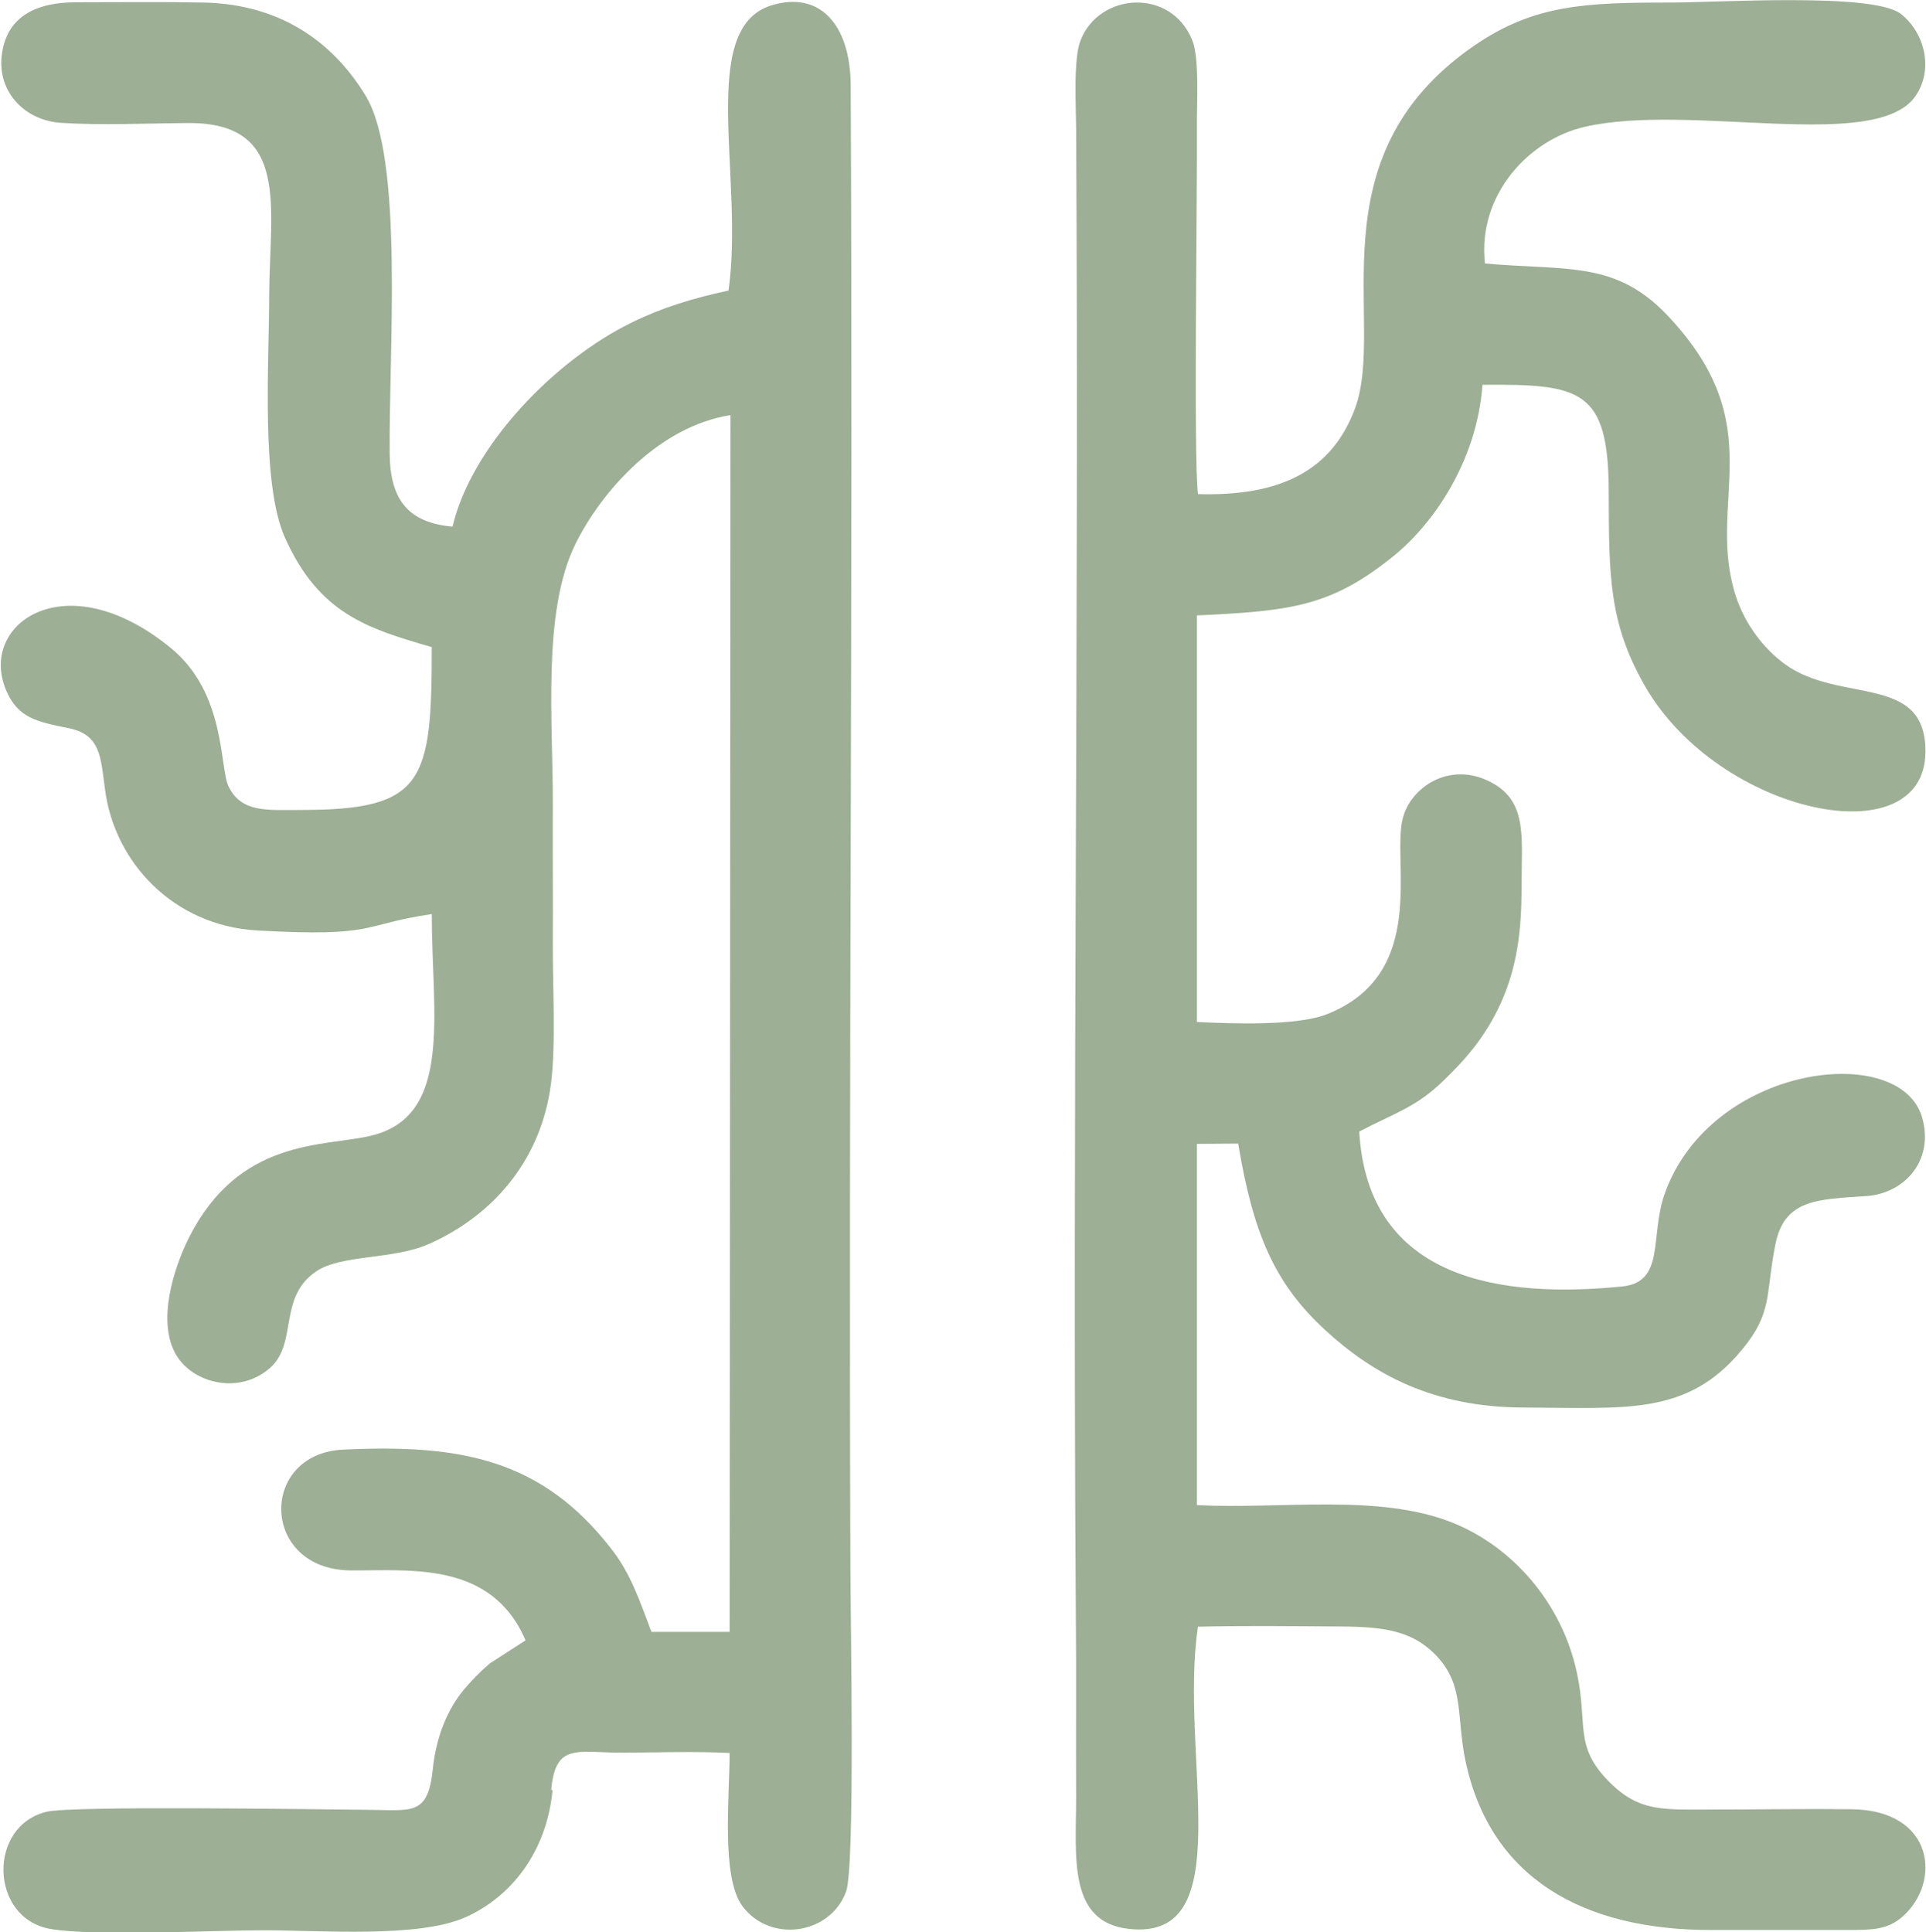 <?xml version="1.0" encoding="UTF-8"?> <svg xmlns="http://www.w3.org/2000/svg" xmlns:xlink="http://www.w3.org/1999/xlink" xmlns:xodm="http://www.corel.com/coreldraw/odm/2003" xml:space="preserve" width="28.157mm" height="28.251mm" version="1.1" style="shape-rendering:geometricPrecision; text-rendering:geometricPrecision; image-rendering:optimizeQuality; fill-rule:evenodd; clip-rule:evenodd" viewBox="0 0 70.48 70.71"> <defs> <style type="text/css"> .fil0 {fill:#9DAF95} </style> </defs> <g id="Слой_x0020_1">  <path class="fil0" d="M43.85 59.53c1.61,-0.04 3.28,-0.02 4.89,-0.01 1.77,0 2.89,0.09 3.83,1.08 1.04,1.1 0.71,2.24 1.07,3.9 0.92,4.22 4.27,6.14 9.01,6.13 1.65,-0 3.31,0 4.96,0 0.9,0 1.46,-0.01 2,-0.48 1.45,-1.26 1.18,-3.91 -1.86,-3.94 -1.65,-0.02 -3.31,0.01 -4.96,0.01 -1.9,-0 -2.79,0.12 -3.92,-1.03 -1.28,-1.3 -0.76,-2.07 -1.16,-3.95 -0.56,-2.65 -2.43,-4.66 -4.54,-5.51 -2.71,-1.09 -6.29,-0.49 -9.37,-0.65l-0 -13.22 1.51 -0.01c0.55,3.31 1.34,5.13 3.19,6.83 1.74,1.6 3.93,2.82 7.26,2.83 3.74,0.01 5.98,0.31 7.98,-2.11 1.14,-1.37 0.86,-2.02 1.23,-3.87 0.33,-1.65 1.55,-1.64 3.33,-1.76 1.36,-0.09 2.49,-1.27 2.04,-2.87 -0.79,-2.8 -7.73,-1.96 -9.42,2.78 -0.56,1.57 0.04,3.24 -1.57,3.4 -4.33,0.43 -9.29,-0.18 -9.61,-5.67 1.32,-0.69 2.06,-0.88 3.07,-1.85 0.78,-0.76 1.52,-1.56 2.11,-2.85 0.6,-1.33 0.76,-2.65 0.76,-4.25 0,-1.89 0.24,-3.21 -1.25,-3.9 -1.42,-0.66 -2.81,0.24 -3.1,1.4 -0.4,1.6 0.95,5.67 -2.76,7.15 -1.1,0.44 -3.46,0.35 -4.77,0.29l-0 -14.88c3.48,-0.16 4.92,-0.34 7.18,-2.16 1.42,-1.14 3.06,-3.43 3.27,-6.28 3.6,-0.03 4.61,0.17 4.62,3.91 0.01,3.05 -0.01,4.8 1.34,7.14 2.7,4.67 10.24,6.26 10.25,2.37 0.01,-2.87 -3.13,-1.73 -5.15,-3.2 -0.75,-0.55 -1.45,-1.44 -1.79,-2.49 -1.12,-3.48 1.36,-6.21 -2.52,-10.29 -1.9,-1.99 -3.66,-1.61 -6.66,-1.88 -0.28,-2.53 1.63,-4.54 3.65,-5 3.85,-0.89 10.66,0.95 12.1,-1.12 0.71,-1.02 0.3,-2.38 -0.54,-3.02 -1.02,-0.78 -6.68,-0.41 -8.4,-0.41 -3.14,0 -5.02,0.07 -7.22,1.59 -5.95,4.11 -3.18,10.16 -4.35,13.28 -0.84,2.25 -2.71,3.21 -5.74,3.12 -0.17,-1.31 -0.02,-11.14 -0.04,-13.45 -0.01,-0.84 0.1,-2.49 -0.17,-3.16 -0.78,-1.93 -3.41,-1.75 -4.09,0.01 -0.27,0.69 -0.16,2.44 -0.16,3.28 0.11,18.15 -0.14,36.16 -0.01,54.29 0.02,2.25 0,4.5 0.01,6.75 0,2.16 -0.31,4.55 1.94,4.79 4.1,0.45 1.81,-6.37 2.52,-11.07z"></path> <path class="fil0" d="M20.17 65.5c0.16,-1.75 0.95,-1.35 2.68,-1.36 1.25,-0.01 2.61,-0.05 3.85,0.01 0,1.56 -0.32,4.55 0.47,5.61 1.02,1.36 3.21,1.04 3.79,-0.53 0.34,-0.92 0.16,-10.07 0.16,-11.82 -0.07,-18.11 0.1,-36.18 0.01,-54.29 -0.01,-2.24 -1.15,-3.48 -2.92,-2.92 -2.69,0.86 -0.97,6.31 -1.55,10.43 -1.34,0.29 -2.44,0.63 -3.52,1.16 -2.81,1.36 -5.88,4.51 -6.58,7.48 -1.59,-0.14 -2.28,-0.95 -2.3,-2.65 -0.04,-3.68 0.53,-10.81 -0.88,-13.12 -1.08,-1.78 -2.93,-3.35 -5.94,-3.41 -1.55,-0.03 -3.14,-0.01 -4.69,-0.01 -1.39,0.01 -2.53,0.49 -2.69,1.98 -0.14,1.34 0.88,2.34 2.14,2.43 1.42,0.1 3.23,0.02 4.69,0.01 3.76,-0.02 2.97,3.11 2.96,6.33 -0,2.42 -0.31,6.88 0.58,8.85 1.24,2.76 2.98,3.31 5.37,4 0,4.93 -0.27,5.96 -4.78,5.96 -1.25,-0 -2.19,0.11 -2.66,-0.87 -0.33,-0.69 -0.09,-3.4 -2.1,-5.05 -3.88,-3.19 -7.12,-0.86 -6.01,1.6 0.42,0.93 1.07,1.09 2.23,1.32 1.19,0.23 1.2,1.02 1.36,2.23 0.34,2.69 2.51,5 5.56,5.18 4.44,0.25 3.76,-0.21 6.4,-0.6 0,3.67 0.8,7.42 -2.26,8.12 -1.75,0.4 -4.8,0.09 -6.63,3.73 -0.54,1.08 -1.19,3.06 -0.46,4.29 0.62,1.04 2.31,1.46 3.43,0.47 1.03,-0.91 0.28,-2.59 1.7,-3.54 0.9,-0.61 2.8,-0.42 4.1,-0.99 2.18,-0.96 4.09,-2.9 4.48,-5.85 0.19,-1.47 0.06,-3.6 0.07,-5.14 0.01,-1.7 -0.01,-3.4 -0,-5.1 0.01,-3 -0.4,-7.05 0.83,-9.54 0.95,-1.92 3.05,-4.3 5.67,-4.71l-0.03 44.53 -2.86 -0c-0.44,-1.16 -0.76,-2.13 -1.47,-3.04 -2.54,-3.27 -5.49,-3.84 -9.82,-3.63 -3.08,0.15 -3.03,4.38 0.27,4.42 2.13,0.02 5.16,-0.37 6.41,2.56l-1.3 0.84c-0.38,0.32 -0.7,0.66 -0.96,0.97 -0.58,0.69 -1.01,1.71 -1.13,2.88 -0.18,1.76 -0.75,1.52 -2.47,1.51 -2.16,-0.02 -10.66,-0.15 -11.65,0.07 -2.18,0.5 -2.11,3.9 0.12,4.29 1.61,0.28 5.92,0.05 7.82,0.05 2.09,0 5.67,0.29 7.38,-0.48 1.67,-0.75 2.96,-2.38 3.18,-4.65z"></path> </g> </svg> 